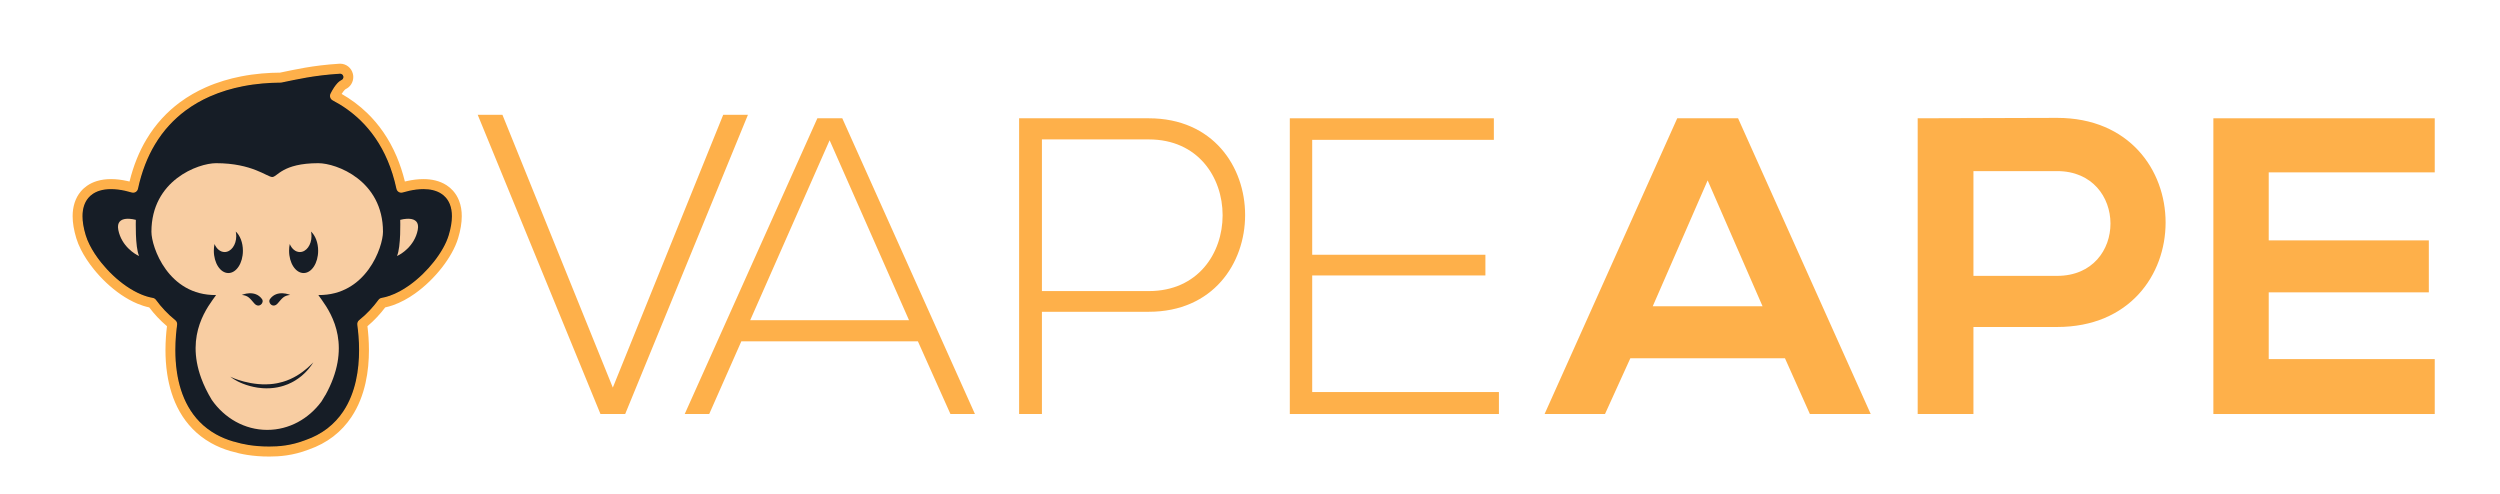 <?xml version="1.0" encoding="utf-8"?>
<!-- Generator: Adobe Illustrator 16.0.0, SVG Export Plug-In . SVG Version: 6.00 Build 0)  -->
<!DOCTYPE svg PUBLIC "-//W3C//DTD SVG 1.1//EN" "http://www.w3.org/Graphics/SVG/1.1/DTD/svg11.dtd">
<svg version="1.1" id="Vrstva_1" xmlns="http://www.w3.org/2000/svg" xmlns:xlink="http://www.w3.org/1999/xlink" x="0px" y="0px"
	 width="1413px" height="279px" viewBox="0 0 1413 279" enable-background="new 0 0 1413 279" xml:space="preserve">
<g>
	<defs>
		<rect id="SVGID_1_" x="-16.501" y="-1190" width="2000" height="2000"/>
	</defs>
	<clipPath id="SVGID_2_">
		<use xlink:href="#SVGID_1_"  overflow="visible"/>
	</clipPath>
	<polygon clip-path="url(#SVGID_2_)" fill="#231F20" points="252.201,111.32 252.201,111.32 252.201,111.321 	"/>
	<path clip-path="url(#SVGID_2_)" fill="#161D26" d="M255.833,122.199c-0.001-2.571-0.395-4.872-1.191-6.889l-0.001-0.002
		c-0.592-1.502-1.423-2.855-2.439-3.986l-0.002-0.002c-0.762-0.852-1.637-1.591-2.589-2.207c-1.43-0.927-3.039-1.585-4.767-2.011
		c-1.732-0.427-3.58-0.622-5.532-0.622l0,0c-2.536,0-5.231,0.33-8.059,0.949c-1.239,0.271-2.507,0.604-3.796,0.986
		c-0.222,0.064-0.447,0.098-0.671,0.098c-0.421,0-0.837-0.114-1.211-0.34c-0.573-0.346-0.972-0.904-1.116-1.568
		c-1.273-5.894-2.969-11.242-5.026-16.079c-3.981-9.368-9.308-16.847-15.383-22.745l0.001,0.002l0-0.002h0h-0.001l-0.001-0.002
		v0.001c-4.899-4.759-10.283-8.493-15.841-11.413c-0.411-0.216-0.732-0.533-0.953-0.91c-0.221-0.376-0.34-0.811-0.339-1.251
		c0-0.37,0.083-0.745,0.259-1.098c0.529-1.06,1.15-2.2,1.859-3.284c0.656-1.003,1.345-1.906,2.072-2.655l0-0.001
		c0.278-0.287,0.549-0.535,0.808-0.746c0.264-0.215,0.508-0.39,0.758-0.542c0.156-0.094,0.3-0.174,0.492-0.259l0.365-0.161
		l-0.017-0.037c0.259-0.177,0.475-0.397,0.637-0.651l0.001-0.001c0.23-0.362,0.357-0.788,0.357-1.228
		c0-0.178-0.021-0.361-0.065-0.546l0-0.001c-0.125-0.52-0.411-0.95-0.793-1.256h0l-0.002-0.002
		c-0.384-0.305-0.865-0.483-1.386-0.483c-0.05,0-0.097,0.001-0.142,0.005h-0.005h0c-7.533,0.478-13.604,1.278-18.947,2.197
		c-5.179,0.889-9.665,1.885-14.149,2.802c-0.128,0.026-0.329,0.047-0.46,0.047c-6.097,0.023-13.525,0.499-21.441,2.058
		c-6.088,1.198-12.461,3.037-18.723,5.813c-4.696,2.08-9.33,4.688-13.723,7.947l-0.001,0.002l-0.003,0.002
		c-6.583,4.883-12.628,11.24-17.502,19.418l0,0l0,0.001l-0.002,0.003l-0.002,0.004c-4.152,6.963-7.452,15.25-9.571,25.051
		c-0.144,0.664-0.543,1.224-1.115,1.568c-0.375,0.227-0.79,0.34-1.211,0.34c-0.224,0-0.449-0.031-0.67-0.098
		c-1.289-0.383-2.556-0.713-3.794-0.984c-2.828-0.619-5.522-0.949-8.056-0.949c-2.315,0-4.482,0.274-6.48,0.883
		c-1.494,0.455-2.888,1.102-4.134,1.961l-0.005,0.003l-0.006,0.005c-0.928,0.64-1.778,1.404-2.514,2.277l-0.001,0.002l-0.002,0.003
		l0.001-0.002c-1.106,1.31-1.97,2.896-2.531,4.661l-0.001,0.005l0.001-0.002c-0.566,1.778-0.847,3.753-0.847,5.921
		c0,0.002,0,0.004,0,0.006v0.002l0,0c0.003,3.177,0.595,6.754,1.818,10.826c0.549,1.823,1.321,3.697,2.284,5.609
		c1.686,3.344,3.945,6.78,6.624,10.113c0.001,0.002,0.002,0.004,0.003,0.004l0,0.002c4.021,4.996,8.962,9.73,14.339,13.411
		c2.69,1.839,5.483,3.408,8.335,4.6c2.207,0.92,4.446,1.609,6.696,2.011c0.599,0.106,1.136,0.442,1.501,0.94
		c3.058,4.175,6.705,8.113,10.994,11.546c0.576,0.46,0.913,1.175,0.912,1.914c0,0.11-0.007,0.222-0.022,0.333
		c-0.519,3.771-1.008,8.771-1.009,14.383c0.001,3.988,0.248,8.279,0.913,12.656c1,6.566,2.936,13.326,6.437,19.496
		c1.75,3.081,3.892,6.012,6.495,8.672c2.567,2.626,5.589,4.99,9.102,6.979l0.072,0.043l0.066,0.037l0.013,0.009l0.325,0.201
		l0.012-0.018c2.863,1.573,6.045,2.907,9.578,3.944c0.08,0.023,0.179,0.045,0.307,0.064c0.086,0.012,0.262,0.051,0.345,0.077
		c2.389,0.729,5.084,1.382,8.15,1.862c3.299,0.52,7.029,0.84,11.269,0.859v0.004l0.406-0.002h-0.002
		c2.656,0,5.745-0.117,9.184-0.629c3.335-0.496,7.006-1.365,10.938-2.846l0.002,0.007l0.372-0.143
		c0.03-0.012,0.051-0.022,0.063-0.027l0.011-0.005l0.001-0.001c4.626-1.604,8.619-3.744,12.025-6.282l0.009,0.012l0.425-0.339
		l0.039-0.03l-0.003,0.002c3.69-2.831,6.683-6.14,9.07-9.713c3.621-5.418,5.873-11.438,7.226-17.445
		c1.354-6.011,1.81-12.01,1.811-17.443c-0.001-5.612-0.489-10.613-1.009-14.385c-0.015-0.111-0.022-0.223-0.022-0.333
		c0-0.739,0.335-1.454,0.912-1.914c4.289-3.432,7.936-7.37,10.995-11.546c0.364-0.498,0.901-0.833,1.5-0.939
		c1.56-0.278,3.113-0.693,4.651-1.229c3.835-1.337,7.583-3.395,11.142-5.912l0.002-0.001c0.001-0.001,0.002-0.002,0.003-0.003
		c5.336-3.78,10.213-8.579,14.144-13.599c1.962-2.508,3.682-5.066,5.096-7.593l0.001-0.002c0.001-0.001,0.002-0.003,0.003-0.005
		c1.416-2.533,2.52-5.016,3.241-7.408l-0.379-0.115l0.379,0.114C255.239,128.954,255.831,125.377,255.833,122.199"/>
	<polygon clip-path="url(#SVGID_2_)" fill="#FEB04A" points="422.734,64.884 353.353,234 339.381,234 270,64.884 283.973,64.884 
		346.367,219.063 408.762,64.884 	"/>
	<path clip-path="url(#SVGID_2_)" fill="#FEB04A" d="M537.185,234L518.8,192.932h-99.805L400.849,234H387l74.974-167.14h14.086
		L551.034,234H537.185z M513.786,180.992L468.897,79.277l-44.888,101.715H513.786z"/>
	<path clip-path="url(#SVGID_2_)" fill="#FEB04A" d="M588.894,176.217V234H576V66.86h73.303c72.584,0,72.584,109.356,0,109.356
		H588.894z M588.894,78.8v85.718h60.409c55.632,0,55.632-85.718,0-85.718H588.894z"/>
	<polygon clip-path="url(#SVGID_2_)" fill="#FEB04A" points="741.654,143.984 839.551,143.984 839.551,155.684 741.654,155.684 
		741.654,221.584 847.189,221.584 847.189,234 729,234 729,66.862 844.326,66.862 844.326,79.039 741.654,79.039 	"/>
	<path clip-path="url(#SVGID_2_)" fill="#FEB04A" d="M1008.861,202.483h-87.391L907.146,234H873l74.975-167.139h34.383L1057.33,234
		h-34.381L1008.861,202.483z M965.166,101.961l-31.041,71.153h62.08L965.166,101.961z"/>
	<path clip-path="url(#SVGID_2_)" fill="#FEB04A" d="M1162.666,184.814h-47.275V234h-31.518V66.862
		c26.264,0,52.529-0.239,78.793-0.239C1244.326,66.623,1244.564,184.814,1162.666,184.814 M1115.391,155.923h47.275
		c40.354,0,40.113-59.215,0-59.215h-47.275V155.923z"/>
	<polygon clip-path="url(#SVGID_2_)" fill="#FEB04A" points="1376.115,234 1251,234 1251,66.861 1376.115,66.861 1376.115,97.424 
		1282.279,97.424 1282.279,135.866 1372.773,135.866 1372.773,165.234 1282.279,165.234 1282.279,202.96 1376.115,202.96 	"/>
	<polygon clip-path="url(#SVGID_2_)" fill="#FFB041" points="101.625,57.877 101.625,57.877 101.626,57.877 	"/>
	<path clip-path="url(#SVGID_2_)" fill="#FFB041" d="M1189.365-850.679h0.002c0.008-0.001,0.016-0.001,0.025-0.002L1189.365-850.679
		z"/>
	<polygon clip-path="url(#SVGID_2_)" fill="#FFB041" points="451.43,-486.156 451.437,-486.164 451.444,-486.172 	"/>
	<polygon clip-path="url(#SVGID_2_)" fill="#FFB041" points="265.568,-25.846 265.569,-25.85 265.57,-25.854 	"/>
	<polygon clip-path="url(#SVGID_2_)" fill="#FFB041" points="256.019,107.779 256.02,107.78 256.021,107.782 	"/>
	<polygon clip-path="url(#SVGID_2_)" fill="#FFB041" points="190.813,46.902 190.822,46.894 190.829,46.887 	"/>
	<polygon clip-path="url(#SVGID_2_)" fill="#FFB041" points="188.7,49.612 188.703,49.607 188.705,49.605 	"/>
	<path clip-path="url(#SVGID_2_)" fill="#F8CDA2" d="M66.875,129.991c-1.811-9.139,9.906-5.726,9.906-5.726
		s-0.496,15.241,1.823,20.422C76.363,143.777,68.686,139.13,66.875,129.991"/>
	<path clip-path="url(#SVGID_2_)" fill="#F8CDA2" d="M236.105,129.991c-1.811,9.139-9.488,13.786-11.729,14.696
		c2.319-5.181,1.824-20.422,1.824-20.422S237.917,120.853,236.105,129.991"/>
	<path clip-path="url(#SVGID_2_)" fill="#F8CDA2" d="M216.466,131.016c0-29.115-26.414-38.782-36.554-38.782
		c-20.373,0-23.174,7.817-26.029,7.817s-11.368-7.817-31.741-7.817c-10.141,0-36.554,9.667-36.554,38.782
		c0,8.566,9.446,36.053,36.554,35.744c-4.245,6.03-17.659,21.843-8.381,47.069c1.412,3.837,3.354,7.894,5.928,12.164
		c7.184,10.316,18.547,16.979,31.339,16.979c12.405,0,23.467-6.267,30.676-16.054c0.922-1.507,1.697-2.819,2.167-3.593l0.039,0.019
		c1.815-3.284,3.25-6.433,4.362-9.448c9.324-25.265-4.111-41.101-8.359-47.136C207.02,167.068,216.466,139.582,216.466,131.016
		 M152.609,169.007c4.05-5.55,11.4-2.324,11.4-2.324c-3.825,0.449-4.5,1.949-7.125,4.875
		C154.259,174.482,151.109,171.107,152.609,169.007 M148.066,169.007c1.5,2.101-1.65,5.476-4.275,2.551
		c-2.625-2.926-3.3-4.426-7.125-4.875C136.666,166.683,144.016,163.457,148.066,169.007 M120.859,141.724
		c0-1.325,0.134-2.603,0.382-3.802c1.133,2.705,3.264,4.532,5.71,4.532c3.633,0,6.579-4.021,6.579-8.98
		c0-0.905-0.1-1.779-0.283-2.604c2.418,2.193,4.042,6.232,4.042,10.854c0,6.959-3.678,12.601-8.215,12.601
		C124.537,154.324,120.859,148.683,120.859,141.724 M175.847,206.679c-0.404,0.601-0.98,1.261-1.619,2.044
		c-0.311,0.4-0.693,0.776-1.079,1.192c-0.198,0.205-0.4,0.414-0.607,0.629c-0.207,0.216-0.42,0.437-0.657,0.639
		c-0.466,0.418-0.951,0.854-1.453,1.305c-0.524,0.427-1.091,0.836-1.664,1.275c-0.575,0.434-1.214,0.812-1.844,1.236
		c-0.312,0.219-0.653,0.395-0.993,0.582c-0.341,0.186-0.686,0.373-1.032,0.563c-0.699,0.369-1.445,0.674-2.185,1.018
		c-0.763,0.284-1.529,0.599-2.324,0.842c-0.8,0.229-1.596,0.503-2.425,0.661l-1.236,0.27l-1.251,0.202l-0.626,0.095l-0.63,0.061
		l-1.257,0.121c-0.419,0.017-0.838,0.032-1.255,0.049c-0.418,0.021-0.834,0.026-1.248,0.013c-0.415-0.007-0.827-0.014-1.237-0.021
		c-0.409-0.029-0.815-0.058-1.22-0.087c-0.81-0.045-1.602-0.168-2.38-0.263c-1.552-0.238-3.036-0.558-4.417-0.938
		c-1.383-0.372-2.666-0.805-3.823-1.267c-1.165-0.44-2.197-0.929-3.098-1.383c-0.904-0.446-1.66-0.901-2.274-1.282
		c-0.613-0.386-1.07-0.721-1.375-0.966c-0.155-0.118-0.263-0.218-0.333-0.289c-0.071-0.069-0.108-0.104-0.108-0.104
		s0.044,0.025,0.13,0.076c0.084,0.054,0.215,0.124,0.386,0.208c0.334,0.177,0.856,0.394,1.51,0.668
		c1.322,0.525,3.236,1.2,5.575,1.813c1.167,0.313,2.446,0.582,3.796,0.845c1.353,0.259,2.792,0.429,4.275,0.585
		c1.488,0.106,3.024,0.211,4.583,0.159c0.78,0.013,1.561-0.081,2.347-0.107l1.175-0.123l0.588-0.062l0.583-0.094l1.168-0.178
		l1.153-0.244c0.772-0.144,1.519-0.373,2.27-0.567c0.378-0.089,0.736-0.235,1.103-0.353c0.365-0.119,0.729-0.24,1.09-0.359
		c0.701-0.291,1.409-0.551,2.086-0.852c0.665-0.325,1.338-0.611,1.968-0.951c0.623-0.35,1.257-0.656,1.835-1.021
		c0.579-0.367,1.141-0.725,1.685-1.07c0.529-0.375,1.039-0.736,1.529-1.084c0.499-0.34,0.919-0.737,1.359-1.07
		c0.43-0.345,0.857-0.655,1.212-0.996c0.368-0.328,0.706-0.643,1.032-0.924c0.326-0.279,0.623-0.541,0.868-0.798
		c1.013-1.002,1.62-1.565,1.62-1.565S176.675,205.495,175.847,206.679 M171.602,154.324c-4.537,0-8.215-5.642-8.215-12.601
		c0-1.325,0.133-2.603,0.381-3.802c1.133,2.705,3.264,4.532,5.71,4.532c3.633,0,6.579-4.021,6.579-8.98
		c0-0.905-0.101-1.779-0.283-2.604c2.419,2.193,4.043,6.232,4.043,10.854C179.817,148.683,176.139,154.324,171.602,154.324"/>
	<polygon clip-path="url(#SVGID_2_)" fill="#FFB041" points="101.625,57.877 101.625,57.877 101.626,57.877 	"/>
	<path clip-path="url(#SVGID_2_)" fill="#FFB041" d="M1189.365-850.679h0.002c0.008-0.001,0.016-0.001,0.025-0.002L1189.365-850.679
		z"/>
	<polygon clip-path="url(#SVGID_2_)" fill="#FFB041" points="451.43,-486.156 451.437,-486.164 451.444,-486.172 	"/>
	<polygon clip-path="url(#SVGID_2_)" fill="#FFB041" points="265.568,-25.846 265.569,-25.85 265.57,-25.854 	"/>
	<path clip-path="url(#SVGID_2_)" fill="#FEB04A" d="M259.438,113.354c0,0,0-0.001,0-0.002L259.438,113.354
		c-0.814-2.065-1.967-3.957-3.418-5.573c-1.084-1.21-2.312-2.245-3.631-3.1c-1.978-1.281-4.13-2.146-6.327-2.687
		c-2.199-0.54-4.458-0.77-6.749-0.77h-0.001c-2.974,0.001-6.027,0.385-9.146,1.067c-0.44,0.097-0.881,0.202-1.323,0.31
		c-1.248-5.086-2.813-9.805-4.666-14.16c-4.249-10.004-9.993-18.092-16.56-24.463h0c-4.538-4.407-9.451-7.988-14.508-10.889
		c0.075-0.12,0.15-0.238,0.226-0.354l0.005-0.007c0.501-0.774,1.049-1.468,1.437-1.862l0.015-0.016
		c0.18-0.187,0.342-0.324,0.443-0.398c0.034-0.027,0.061-0.045,0.076-0.055c1.332-0.611,2.426-1.59,3.177-2.773
		c0.764-1.201,1.186-2.615,1.186-4.082c0-0.594-0.07-1.197-0.212-1.791c-0.404-1.689-1.357-3.14-2.629-4.15
		c-1.271-1.014-2.875-1.603-4.572-1.602c-0.153,0-0.312,0.004-0.473,0.015c-7.716,0.489-13.99,1.315-19.482,2.26
		c-5.217,0.897-9.703,1.888-14.047,2.778c-6.293,0.037-13.931,0.538-22.125,2.15c-6.395,1.26-13.132,3.197-19.805,6.154
		c-5.004,2.217-9.973,5.01-14.704,8.52c-7.097,5.26-13.642,12.148-18.885,20.951l0-0.002c-4.046,6.784-7.298,14.685-9.532,23.775
		c-0.442-0.108-0.883-0.213-1.323-0.31h-0.001c-3.117-0.683-6.17-1.065-9.143-1.067H62.74c-2.712,0.001-5.387,0.32-7.962,1.104
		l-0.001,0.001c-1.933,0.589-3.816,1.45-5.549,2.644l0.001-0.001c-1.301,0.896-2.501,1.972-3.551,3.218
		c-1.582,1.873-2.768,4.079-3.527,6.469c-0.758,2.383-1.098,4.914-1.098,7.541v0.003c0.004,3.839,0.712,7.925,2.045,12.366l0,0.002
		c0.656,2.177,1.55,4.33,2.625,6.467l0.001,0.002c1.884,3.735,4.344,7.46,7.222,11.043l0.001,0.001
		c4.321,5.366,9.596,10.433,15.457,14.448l0.002,0.001c2.934,2.006,6.025,3.75,9.255,5.1h0.001c2.159,0.9,4.386,1.623,6.671,2.11
		c2.864,3.783,6.2,7.39,10.046,10.633c-0.46,3.725-0.85,8.364-0.851,13.522c0,4.207,0.259,8.764,0.973,13.46
		c1.073,7.036,3.164,14.433,7.069,21.319c1.953,3.441,4.365,6.746,7.306,9.752c2.905,2.971,6.322,5.64,10.259,7.867l0,0
		c0.052,0.03,0.104,0.061,0.153,0.088c0.009,0.005,0.017,0.012,0.026,0.017c3.294,1.846,6.946,3.388,10.962,4.566
		c0.277,0.081,0.541,0.139,0.789,0.182c2.555,0.771,5.426,1.46,8.657,1.967c3.671,0.577,7.796,0.922,12.451,0.922
		c0.001,0,0.004,0,0.006,0c0.006,0,0.01,0,0.016,0c2.805,0,6.16-0.125,9.919-0.685c3.759-0.557,7.921-1.552,12.36-3.258
		c5.237-1.822,9.817-4.296,13.731-7.276c0.011-0.008,0.021-0.018,0.031-0.025c0.017-0.013,0.035-0.023,0.052-0.037l0.006-0.005
		l0.007-0.006l0.101-0.08c4.146-3.188,7.519-6.921,10.192-10.924c4.062-6.08,6.524-12.73,7.988-19.225
		c1.463-6.502,1.939-12.885,1.941-18.617c0-5.16-0.391-9.799-0.851-13.524c3.846-3.243,7.183-6.849,10.046-10.632
		c1.47-0.314,2.917-0.724,4.338-1.217l0.001-0.001c4.396-1.534,8.551-3.836,12.422-6.573l0.002-0.001
		c5.801-4.115,11.004-9.242,15.232-14.638l0.001-0.001c2.113-2.702,3.984-5.479,5.547-8.273l0.001-0.002
		c1.56-2.793,2.828-5.611,3.689-8.466l0.001-0.003c1.333-4.441,2.041-8.527,2.044-12.366v-0.003
		C261,119.086,260.522,116.101,259.438,113.354 M253.636,132.916c-0.711,2.36-1.804,4.818-3.209,7.332l0.001-0.002
		c-1.404,2.508-3.114,5.054-5.067,7.549c-3.908,4.992-8.763,9.766-14.063,13.521l0.002-0.002c-3.536,2.503-7.256,4.544-11.048,5.865
		c-1.52,0.528-3.053,0.938-4.59,1.212c-0.7,0.125-1.326,0.518-1.751,1.097c-3.039,4.149-6.663,8.063-10.922,11.47
		c-0.773,0.619-1.17,1.62-1.033,2.611c0.517,3.758,1.004,8.74,1.004,14.33c0,5.412-0.456,11.383-1.8,17.356
		c-1.346,5.971-3.582,11.943-7.169,17.312c-2.366,3.541-5.329,6.815-8.982,9.62l-0.041,0.032l-0.097,0.077v-0.001
		c-3.444,2.621-7.508,4.826-12.248,6.47c-0.029,0.011-0.056,0.025-0.085,0.036l-0.001-0.004c-4.044,1.557-7.813,2.456-11.228,2.963
		c-3.414,0.508-6.481,0.625-9.126,0.625c-0.003,0-0.004,0-0.007,0c-4.385,0-8.223-0.324-11.604-0.855
		c-3.046-0.479-5.723-1.127-8.095-1.851c-0.111-0.034-0.289-0.073-0.403-0.091c-0.113-0.017-0.196-0.035-0.253-0.052
		c-3.637-1.067-6.899-2.45-9.818-4.085h0c-0.006-0.004-0.012-0.008-0.018-0.012l-0.068-0.039l-0.073-0.043
		c-3.483-1.971-6.477-4.313-9.02-6.913c-2.577-2.634-4.698-5.537-6.433-8.591c-3.471-6.116-5.396-12.828-6.391-19.36
		c-0.661-4.353-0.907-8.625-0.907-12.596c0-5.589,0.487-10.571,1.005-14.329c0.136-0.991-0.26-1.992-1.034-2.611
		c-4.259-3.408-7.883-7.32-10.922-11.471c-0.425-0.579-1.051-0.971-1.751-1.096c-2.218-0.396-4.431-1.076-6.613-1.987
		c-2.823-1.179-5.594-2.734-8.264-4.561c-5.341-3.655-10.26-8.369-14.258-13.338l0.002,0.002c-2.665-3.314-4.909-6.73-6.58-10.045
		c-0.955-1.896-1.718-3.748-2.258-5.545c-1.216-4.05-1.801-7.592-1.802-10.721l0,0.002c0-2.135,0.275-4.069,0.828-5.803l0.001-0.002
		c0.545-1.721,1.386-3.261,2.456-4.527l0.002-0.003c0.714-0.849,1.542-1.591,2.446-2.214h0.001c1.209-0.834,2.566-1.463,4.025-1.908
		c1.954-0.596,4.082-0.865,6.365-0.866c2.5,0.001,5.167,0.326,7.973,0.94h-0.001c1.228,0.27,2.485,0.598,3.766,0.978
		c0.743,0.22,1.532,0.119,2.199-0.282c0.666-0.401,1.131-1.057,1.298-1.824c2.11-9.764,5.395-18.01,9.523-24.932l0.001-0.002
		c4.849-8.137,10.858-14.457,17.406-19.313h0.001c4.367-3.24,8.975-5.834,13.646-7.904c6.231-2.761,12.576-4.592,18.64-5.786
		c7.885-1.552,15.289-2.026,21.367-2.05c0.164,0,0.376-0.021,0.538-0.055c4.489-0.918,8.97-1.912,14.138-2.8
		c5.332-0.916,11.386-1.715,18.905-2.192h0.005c0.035-0.002,0.074-0.004,0.116-0.004c0.431,0.001,0.821,0.146,1.141,0.398
		c0.317,0.256,0.55,0.604,0.655,1.041c0.038,0.154,0.055,0.305,0.055,0.453c0,0.363-0.105,0.715-0.295,1.016
		c-0.192,0.299-0.46,0.541-0.812,0.699v0.002c-0.209,0.092-0.373,0.183-0.537,0.281c-0.267,0.163-0.527,0.35-0.802,0.573
		c-0.272,0.222-0.554,0.479-0.843,0.779c-0.75,0.772-1.454,1.696-2.119,2.714c-0.721,1.102-1.35,2.255-1.883,3.324
		c-0.69,1.385-0.153,3.073,1.204,3.786c5.528,2.904,10.879,6.616,15.75,11.347h0c6.039,5.863,11.334,13.295,15.295,22.617
		c2.046,4.812,3.735,10.137,5.003,16.007c0.166,0.769,0.631,1.423,1.298,1.825c0.666,0.4,1.455,0.502,2.198,0.281
		c1.282-0.381,2.54-0.709,3.769-0.979c2.805-0.614,5.473-0.94,7.975-0.941l-0.002,0.001c1.927,0,3.743,0.193,5.44,0.61
		c1.69,0.417,3.258,1.06,4.646,1.96c0.923,0.597,1.771,1.314,2.509,2.139l0.002,0.003c0.982,1.094,1.79,2.406,2.365,3.866l0,0.003
		c0.775,1.961,1.163,4.211,1.163,6.742C255.436,125.326,254.851,128.867,253.636,132.916"/>
	<polygon clip-path="url(#SVGID_2_)" fill="#FFB041" points="256.019,107.779 256.02,107.78 256.021,107.782 	"/>
	<polygon clip-path="url(#SVGID_2_)" fill="#FFB041" points="190.813,46.902 190.822,46.894 190.829,46.887 	"/>
	<polygon clip-path="url(#SVGID_2_)" fill="#FFB041" points="188.7,49.612 188.703,49.607 188.705,49.605 	"/>
</g>
</svg>
